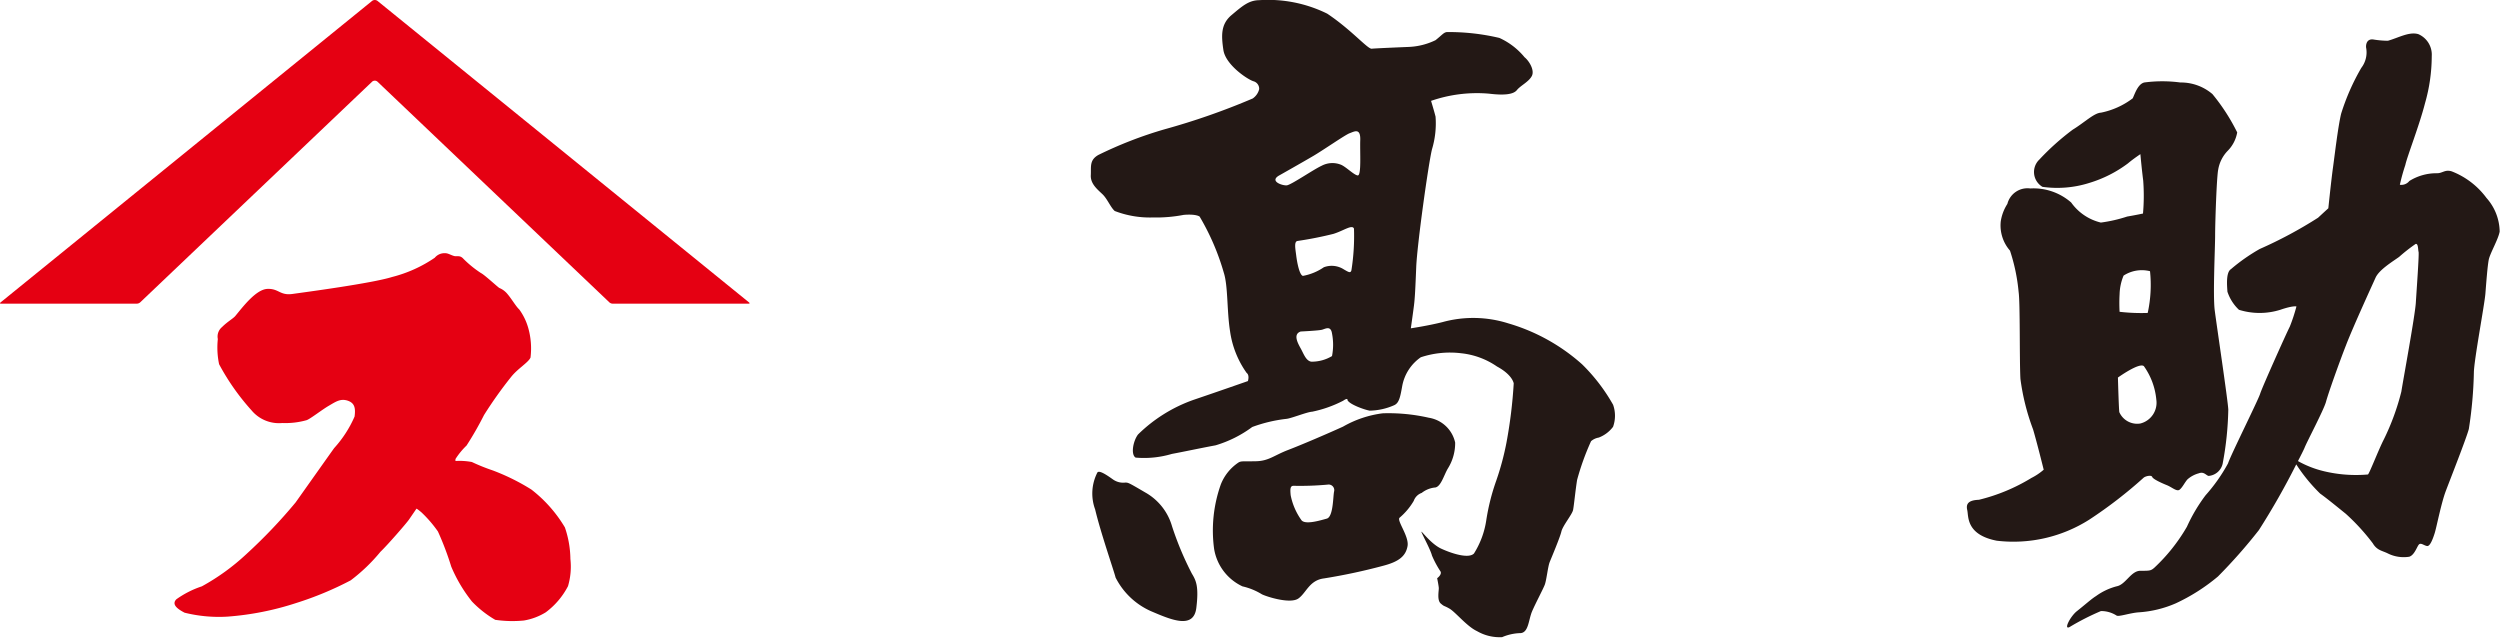 <svg xmlns="http://www.w3.org/2000/svg" width="137.428" height="35.045" viewBox="0 0 137.428 35.045"><title>logo</title><g id="レイヤー_2" data-name="レイヤー 2"><g id="レイヤー_1-2" data-name="レイヤー 1"><path d="M88.674,22.25a9.96,9.96,0,0,0-1.705-2.224,10.497,10.497,0,0,0-4.053-2.249,6.375,6.375,0,0,0-3.607-.074c-.766.197-1.754.345-1.754.345s.124-.865.173-1.26.074-.865.123-2.1.667-5.659.865-6.474A4.927,4.927,0,0,0,78.914,6.41c-.074-.297-.247-.865-.247-.865a7.7,7.7,0,0,1,3.188-.396c.816.099,1.335.049,1.532-.198s.642-.445.816-.766-.148-.84-.396-1.038a3.839,3.839,0,0,0-1.384-1.062,12.061,12.061,0,0,0-2.891-.322c-.173.025-.247.148-.618.445a3.708,3.708,0,0,1-1.458.371s-1.829.074-2.051.099S74.293,1.641,72.959.751A7.34,7.34,0,0,0,69.227.009c-.582.007-.934.322-1.526.819s-.569,1.114-.45,1.919,1.291,1.599,1.647,1.718a.427.427,0,0,1,.32.439.875.875,0,0,1-.355.51,38.327,38.327,0,0,1-4.847,1.694,22.368,22.368,0,0,0-3.638,1.41c-.498.284-.391.64-.415,1.114s.367.782.64,1.043.438.711.675.924a5.376,5.376,0,0,0,2.097.355,7.936,7.936,0,0,0,1.694-.142c.699-.059.877.095.877.095a13.188,13.188,0,0,1,1.327,3.081c.237.735.166,2.086.343,3.211a5.197,5.197,0,0,0,.912,2.299c.177.13.071.45.071.45s-1.587.557-2.986,1.031a8.279,8.279,0,0,0-3.057,1.908c-.272.367-.403,1.102-.13,1.268a5.345,5.345,0,0,0,1.991-.202c.64-.118,1.516-.308,2.405-.473a6.466,6.466,0,0,0,2.014-1.007,7.998,7.998,0,0,1,1.896-.45c.284-.036,1.126-.379,1.398-.391a6.557,6.557,0,0,0,1.706-.604c.273-.19.237-.035.237-.035.095.225.889.521,1.22.581a3.442,3.442,0,0,0,1.339-.296c.284-.119.345-.472.456-1.091a2.468,2.468,0,0,1,1.016-1.548,5.095,5.095,0,0,1,2.211-.221,4.239,4.239,0,0,1,1.978.73c.862.465.918.929.918.929a26.121,26.121,0,0,1-.398,3.25,14.927,14.927,0,0,1-.564,2.1A11.88,11.88,0,0,0,81.7,28.613a4.725,4.725,0,0,1-.674,1.813c-.287.298-1.205.01-1.802-.266s-1.15-1.083-1.083-.906.508.995.575,1.282a5.371,5.371,0,0,0,.475.884c.077.177-.189.365-.189.365s.079.386.09.531-.111.674.11.862.144.088.475.277.962.983,1.514,1.238a2.483,2.483,0,0,0,1.382.332,2.743,2.743,0,0,1,.972-.221c.486.011.475-.73.674-1.194s.597-1.205.696-1.459.174-1.005.273-1.251.569-1.359.643-1.68.593-.94.643-1.186.123-1.038.222-1.656a14.012,14.012,0,0,1,.766-2.125.843.843,0,0,1,.42-.198,1.766,1.766,0,0,0,.79-.593A1.806,1.806,0,0,0,88.674,22.25Zm-15.452-2.676a2.166,2.166,0,0,1-1.138.308c-.296-.047-.415-.426-.58-.723s-.439-.794,0-.936c0,0,.972-.047,1.161-.095s.486-.249.557.202A3.249,3.249,0,0,1,73.222,19.574Zm1.067-4.716c-.048.178-.166.095-.415-.048a1.23,1.23,0,0,0-1.102-.118,2.987,2.987,0,0,1-1.15.474c-.19-.047-.32-.735-.367-1.114s-.129-.774.071-.806a20.125,20.125,0,0,0,1.978-.391c.569-.178,1.031-.534,1.126-.285A11.998,11.998,0,0,1,74.289,14.858Zm.344-5.214c-.213-.024-.687-.521-.96-.604a1.259,1.259,0,0,0-1.019.071c-.462.213-1.682,1.055-1.919,1.078s-.979-.226-.415-.545c0,0,1.303-.735,1.884-1.078s1.753-1.161,1.99-1.244.604-.32.581.379S74.846,9.668,74.633,9.644Z" style="fill:#231815"/><path d="M64.429,28.933a3.114,3.114,0,0,0-1.487-1.87c-.886-.52-.919-.536-1.081-.536a.969.969,0,0,1-.667-.163c-.276-.195-.791-.567-.878-.374a2.532,2.532,0,0,0-.114,2.016c.293,1.252,1.057,3.448,1.122,3.74a3.99,3.99,0,0,0,1.951,1.853c1.106.472,2.342,1.008,2.488-.179s-.017-1.512-.244-1.886A17.254,17.254,0,0,1,64.429,28.933Z" style="fill:#231815"/><path d="M78.854,26.802c.342,0,.504-.65.732-1.041a2.632,2.632,0,0,0,.406-1.431,1.764,1.764,0,0,0-1.447-1.366,9.96,9.96,0,0,0-2.537-.244,5.863,5.863,0,0,0-2.179.732c-.894.406-2.261.992-3.025,1.285s-1.057.602-1.756.618-.801-.023-.96.065a2.588,2.588,0,0,0-.976,1.203,7.566,7.566,0,0,0-.374,3.529A2.762,2.762,0,0,0,68.3,32.233a3.53,3.53,0,0,1,1.073.439c.309.146,1.562.537,2,.228s.602-1.007,1.415-1.105a32,32,0,0,0,3.269-.7c.862-.228,1.219-.537,1.317-1.073s-.602-1.399-.439-1.561a3.624,3.624,0,0,0,.78-.927.717.717,0,0,1,.439-.439A1.415,1.415,0,0,1,78.854,26.802Zm-5.52.228c-.058.292-.042,1.382-.4,1.48s-1.154.342-1.382.098a3.516,3.516,0,0,1-.602-1.382c-.032-.342-.032-.524.163-.521a16.697,16.697,0,0,0,1.87-.065A.309.309,0,0,1,73.334,27.03Z" style="fill:#231815"/><path d="M117.836,26.262c.099-.088.43-.166.474-.044s.529.342.805.452.54.364.694.253.298-.419.441-.573a1.53,1.53,0,0,1,.618-.331c.287-.11.397.11.54.143a.865.865,0,0,0,.772-.662,17.546,17.546,0,0,0,.312-2.987c-.021-.489-.638-4.617-.745-5.447s.021-3.426.021-4.128.085-3.234.17-3.617A1.944,1.944,0,0,1,122.45,8.3a1.91,1.91,0,0,0,.532-1.021A10.88,10.88,0,0,0,121.62,5.172a2.667,2.667,0,0,0-1.766-.638,7.513,7.513,0,0,0-1.979,0c-.362.085-.532.659-.638.872a4.272,4.272,0,0,1-1.745.787c-.383.021-.893.532-1.553.936a13.752,13.752,0,0,0-1.832,1.641.945.945,0,0,0,.171,1.501,5.826,5.826,0,0,0,2.591-.221,6.806,6.806,0,0,0,2.107-1.069c.286-.243.684-.507.684-.507s.066.761.154,1.444a11.077,11.077,0,0,1-.011,1.82s-.353.077-.871.166a7.954,7.954,0,0,1-1.445.331,2.807,2.807,0,0,1-1.632-1.103,3.141,3.141,0,0,0-2.249-.772,1.138,1.138,0,0,0-1.258.849,2.454,2.454,0,0,0-.364.959,2.103,2.103,0,0,0,.508,1.61,10.146,10.146,0,0,1,.474,2.271c.088.596.044,3.772.099,4.775a12.336,12.336,0,0,0,.695,2.779c.21.706.585,2.217.585,2.217a3.213,3.213,0,0,1-.672.452,10.143,10.143,0,0,1-2.89,1.202c-.607.023-.717.243-.64.574s-.077,1.345,1.622,1.676a7.781,7.781,0,0,0,5.084-1.158A24.56,24.56,0,0,0,117.836,26.262Zm-1.319-10.097a2.831,2.831,0,0,1,.219-1.015,1.844,1.844,0,0,1,1.453-.242,7.214,7.214,0,0,1-.127,2.295,10.472,10.472,0,0,1-1.546-.063A8.92,8.92,0,0,1,116.517,16.165Zm1.337,3.966a3.766,3.766,0,0,1,.681,1.834,1.177,1.177,0,0,1-.876,1.315,1.072,1.072,0,0,1-1.157-.623c-.031-.184-.077-1.903-.077-1.903S117.612,19.901,117.854,20.131Z" style="fill:#231815"/><path d="M136.686,10.883a4.318,4.318,0,0,0-1.914-1.464c-.381-.115-.507.116-.83.104a2.81,2.81,0,0,0-1.498.427.56.56,0,0,1-.521.207,10.597,10.597,0,0,1,.3-1.084c.104-.484.773-2.18,1.084-3.402a9.435,9.435,0,0,0,.369-2.583,1.228,1.228,0,0,0-.738-1.211c-.507-.15-1.098.205-1.675.364a5.167,5.167,0,0,1-.769-.066c-.427-.078-.453.345-.418.486a1.403,1.403,0,0,1-.274,1.073A12.27,12.27,0,0,0,128.695,6.25c-.173.715-.358,2.317-.45,2.975s-.254,2.225-.254,2.225-.092.081-.565.519a23.705,23.705,0,0,1-3.206,1.718,10.045,10.045,0,0,0-1.58,1.107c-.3.184-.208.991-.196,1.239a2.391,2.391,0,0,0,.634.997,3.813,3.813,0,0,0,2.272,0c.703-.242.888-.184.888-.184a9.287,9.287,0,0,1-.369,1.119c-.127.231-1.51,3.31-1.626,3.679s-1.615,3.367-1.765,3.828a9.314,9.314,0,0,1-1.234,1.753,9.067,9.067,0,0,0-1.026,1.73,9.728,9.728,0,0,1-1.787,2.249c-.196.173-.254.173-.773.173s-.807.761-1.303.853a3.398,3.398,0,0,0-1.142.542c-.23.139-.669.53-1.038.819s-.761,1.061-.404.876a13.668,13.668,0,0,1,1.719-.876,1.56,1.56,0,0,1,.853.242c.115.092.726-.139,1.234-.173a6.073,6.073,0,0,0,2.03-.495,10.45,10.45,0,0,0,2.318-1.476,28.921,28.921,0,0,0,2.248-2.548,40.298,40.298,0,0,0,2.055-3.613,9.221,9.221,0,0,0,1.313,1.605c.392.277,1.188.934,1.406,1.107a11.6,11.6,0,0,1,1.488,1.626c.231.392.519.404.819.553a1.952,1.952,0,0,0,1.187.185c.312-.103.439-.623.554-.692s.265.081.426.104.312-.38.415-.703.358-1.649.611-2.318,1.13-2.894,1.268-3.413a22.91,22.91,0,0,0,.277-3.114c.012-.692.588-3.736.634-4.336s.115-1.51.184-1.857.519-1.106.6-1.545A2.838,2.838,0,0,0,136.686,10.883Zm-3.885,5.755c-.047.738-.704,4.29-.796,4.889a13.223,13.223,0,0,1-.957,2.618c-.277.53-.773,1.822-.876,1.937a7.533,7.533,0,0,1-2.445-.184,5.543,5.543,0,0,1-1.405-.552c.199-.385.337-.664.366-.74.115-.3,1.061-2.087,1.177-2.525s.704-2.099,1.119-3.159,1.406-3.218,1.603-3.656.922-.877,1.292-1.141a9.275,9.275,0,0,1,.911-.715c.15-.035.127.312.162.438S132.847,15.9,132.801,16.638Z" style="fill:#231815"/><path d="M41.179,16.628,20.77.065a.248.248,0,0,0-.334,0L.027,16.628c-.044.035-.034.064.023.064H7.53a.288.288,0,0,0,.176-.071L20.441,4.504a.223.223,0,0,1,.324,0L33.499,16.622a.288.288,0,0,0,.176.071h7.481C41.212,16.692,41.222,16.664,41.179,16.628Z" style="fill:#e50012"/><path d="M31.053,28.993a7.436,7.436,0,0,0-1.842-2.082,11.781,11.781,0,0,0-2.12-1.05,10.909,10.909,0,0,1-1.153-.464,3.685,3.685,0,0,0-.891-.056s-.023-.015-.005-.113a3.997,3.997,0,0,1,.605-.736,18.131,18.131,0,0,0,.961-1.678,22.813,22.813,0,0,1,1.49-2.096c.366-.46.938-.783,1.065-1.061A4.138,4.138,0,0,0,29.027,17.99a3.215,3.215,0,0,0-.483-.979c-.178-.16-.413-.572-.642-.84a1.138,1.138,0,0,0-.455-.342c-.094-.056-.835-.741-1.004-.816a5.89,5.89,0,0,1-.961-.779c-.164-.182-.281-.145-.44-.149s-.394-.169-.553-.165a.693.693,0,0,0-.589.248,7.381,7.381,0,0,1-2.344,1.058c-1.135.353-4.764.832-5.469.932s-.756-.301-1.386-.277-1.365,1.006-1.764,1.487c-.12.145-.429.309-.729.609a.676.676,0,0,0-.234.66,4.466,4.466,0,0,0,.07,1.384,12.748,12.748,0,0,0,1.789,2.543,1.959,1.959,0,0,0,1.683.69A4.299,4.299,0,0,0,16.846,23.1c.19-.055.85-.575,1.229-.795s.644-.415,1.049-.276c.405.141.419.46.368.868a6.318,6.318,0,0,1-1.123,1.736c-.511.715-1.557,2.196-2.12,2.988A28.512,28.512,0,0,1,13.543,30.46a12.157,12.157,0,0,1-2.447,1.772,5.219,5.219,0,0,0-1.397.708c-.296.295.089.553.446.74a7.835,7.835,0,0,0,2.372.216,15.927,15.927,0,0,0,3.76-.746,18.134,18.134,0,0,0,3-1.247,9.527,9.527,0,0,0,1.636-1.57c.385-.366,1.426-1.562,1.571-1.773s.408-.595.408-.595.005-.028.272.197a6.753,6.753,0,0,1,.91,1.055,16.287,16.287,0,0,1,.732,1.932,8.105,8.105,0,0,0,1.139,1.917,5.833,5.833,0,0,0,1.28,1.007,6.508,6.508,0,0,0,1.575.037,3.338,3.338,0,0,0,1.2-.45,4.197,4.197,0,0,0,1.224-1.439,3.794,3.794,0,0,0,.132-1.49A5.545,5.545,0,0,0,31.053,28.993Z" style="fill:#e50012"/></g></g></svg>